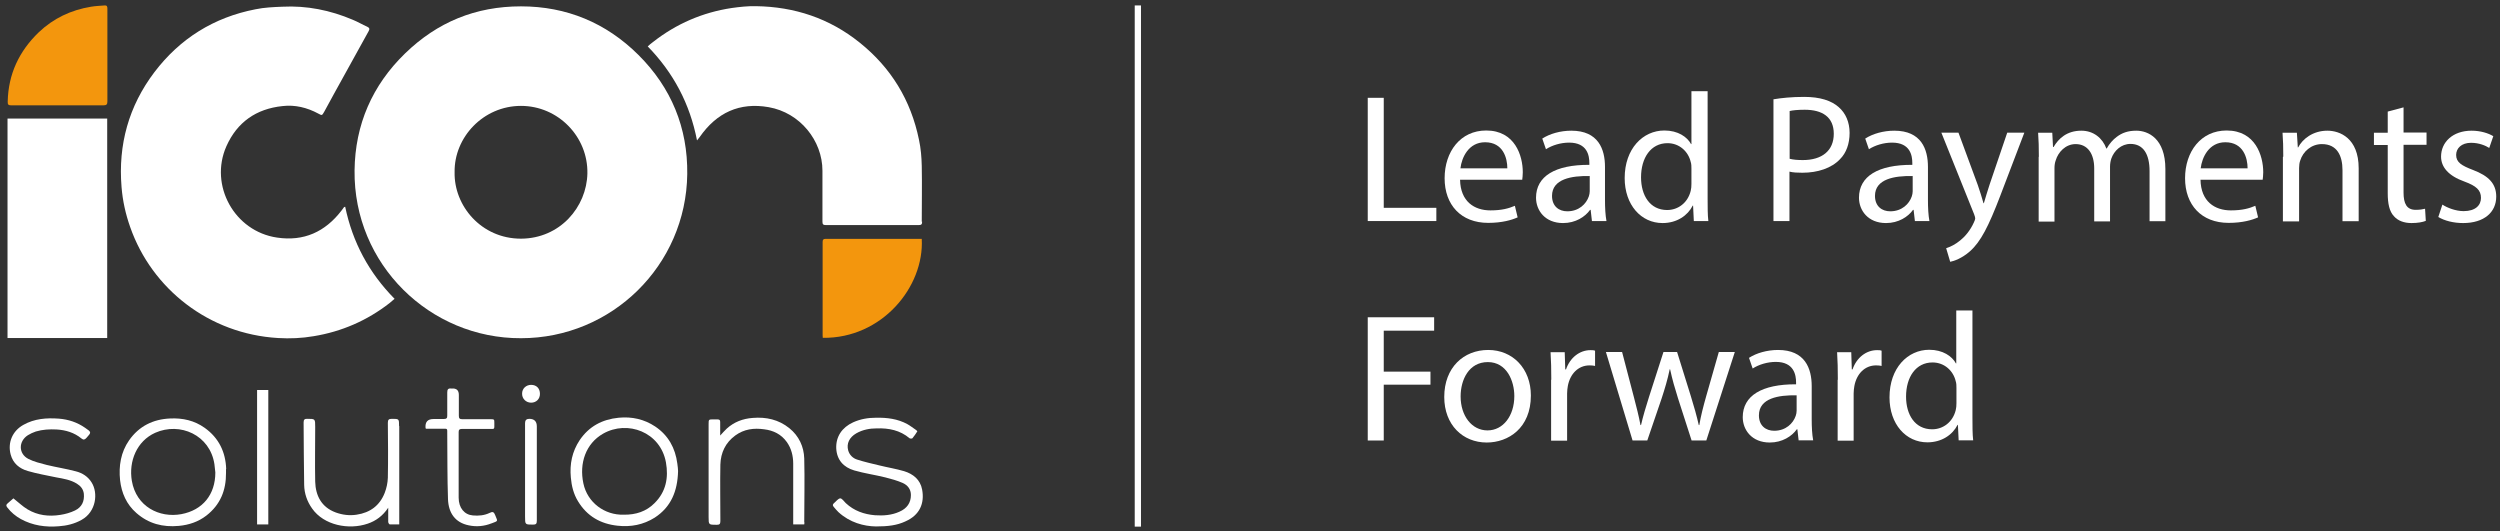<svg width="367" height="78" viewBox="0 0 367 78" fill="none" xmlns="http://www.w3.org/2000/svg">
<rect x="0" y="0" width="367" height="78" fill="#333333" stroke="none"/>
<path d="M76.482 35.037C70.624 35.037 66.628 30.184 66.736 25.277C66.655 20.155 70.948 15.545 76.482 15.545C81.936 15.545 86.337 20.074 86.229 25.466C86.121 30.373 82.233 35.01 76.482 35.037ZM93.707 8.05C88.956 3.332 83.151 0.933 76.482 0.933C69.814 0.933 64.198 3.251 59.473 7.834C54.641 12.525 52.13 18.295 52.049 25.008C51.887 38.811 63.118 49.703 76.482 49.649C89.793 49.649 100.727 38.973 100.889 25.547C100.97 18.753 98.54 12.849 93.707 8.05Z" fill="white"/>
<path d="M57.909 43.879C57.639 44.122 57.423 44.31 57.18 44.499C53.886 47.06 50.16 48.678 46.056 49.352C44.328 49.649 42.574 49.73 40.819 49.622C30.694 49.029 22.297 42.423 19.112 33.338C18.437 31.424 18.005 29.483 17.843 27.461C17.33 21.233 18.896 15.572 22.675 10.584C26.428 5.65 31.396 2.55 37.498 1.364C38.794 1.094 40.117 1.04 41.44 0.986C45.03 0.798 48.486 1.499 51.78 2.9C52.509 3.197 53.184 3.601 53.913 3.925C54.264 4.087 54.291 4.275 54.102 4.599C52.428 7.618 50.754 10.665 49.08 13.684C48.594 14.601 48.081 15.491 47.595 16.407C47.271 16.973 47.271 16.973 46.731 16.677C45.084 15.787 43.302 15.356 41.467 15.572C37.606 15.976 34.798 17.944 33.232 21.476C30.694 27.218 34.42 33.958 40.657 34.875C44.598 35.468 47.73 34.039 50.133 30.912C50.268 30.75 50.376 30.561 50.511 30.399C50.511 30.399 50.565 30.399 50.673 30.345C51.753 35.549 54.156 40.051 57.936 43.879" fill="white"/>
<path d="M135.368 32.529C135.368 32.934 135.26 33.042 134.855 33.042C130.319 33.042 125.783 33.042 121.248 33.042C120.843 33.042 120.735 32.934 120.735 32.529C120.735 30.049 120.735 27.542 120.735 25.062C120.735 20.64 117.441 16.542 112.851 15.734C108.558 14.979 105.21 16.542 102.727 20.101C102.619 20.236 102.511 20.371 102.322 20.613C101.269 15.221 98.866 10.692 95.086 6.81C95.356 6.567 95.599 6.352 95.869 6.163C99.271 3.494 103.132 1.822 107.424 1.175C108.585 1.014 109.773 0.879 110.961 0.906C116.631 0.987 121.761 2.685 126.188 6.244C130.805 9.937 133.721 14.709 134.909 20.532C135.179 21.773 135.287 23.094 135.314 24.361C135.368 27.084 135.314 29.834 135.314 32.556L135.368 32.529Z" fill="white"/>
<path d="M15.737 17.405H1.104V49.622H15.737V17.405Z" fill="white"/>
<path d="M15.765 14.871C15.765 15.302 15.657 15.464 15.198 15.464C10.689 15.464 6.181 15.464 1.672 15.464C1.267 15.464 1.105 15.383 1.132 14.925C1.213 10.881 2.806 7.511 5.695 4.734C7.854 2.685 10.419 1.472 13.362 0.987C14.01 0.879 14.685 0.852 15.36 0.798C15.738 0.771 15.765 1.014 15.765 1.283C15.765 3.332 15.765 5.381 15.765 7.43V8.104C15.765 10.342 15.765 12.606 15.765 14.844" fill="#F3960D"/>
<path d="M120.789 49.622C120.789 49.622 120.762 49.379 120.762 49.244C120.762 44.661 120.762 40.105 120.762 35.522C120.762 35.171 120.87 35.063 121.221 35.063C125.783 35.063 130.346 35.063 134.909 35.063C135.044 35.063 135.179 35.063 135.314 35.063C135.692 42.127 129.455 49.703 120.789 49.595" fill="#F3960D"/>
<path d="M96.058 73.886C94.87 75.072 93.358 75.584 91.549 75.557C88.795 75.638 86.23 73.805 85.636 70.947C85.015 68.008 85.987 65.124 88.525 63.668C92.116 61.619 96.949 63.425 97.759 67.874C98.164 70.138 97.759 72.214 96.085 73.859M99.433 68.062C99.136 65.771 98.11 63.911 96.193 62.617C94.573 61.538 92.764 61.134 90.82 61.322C88.39 61.565 86.473 62.59 85.096 64.612C83.989 66.283 83.611 68.116 83.8 70.111C83.908 71.352 84.205 72.538 84.853 73.589C86.176 75.773 88.147 76.905 90.658 77.175C92.602 77.391 94.438 77.04 96.112 75.989C98.515 74.425 99.46 72.106 99.541 69.168C99.541 68.898 99.487 68.467 99.433 68.062Z" fill="white"/>
<path d="M26.617 75.477C23.404 76.07 20.003 74.371 19.355 70.597C18.869 67.712 20.084 64.746 22.783 63.533C26.428 61.916 30.829 63.857 31.477 68.143C31.531 68.548 31.558 68.952 31.612 69.357C31.612 72.592 29.776 74.883 26.617 75.477ZM33.205 68.871C33.124 66.364 32.125 64.288 30.046 62.805C28.534 61.727 26.833 61.35 24.997 61.431C22.459 61.538 20.407 62.563 18.95 64.639C17.735 66.391 17.411 68.386 17.627 70.489C17.843 72.376 18.572 74.048 20.03 75.315C21.811 76.878 23.89 77.418 26.239 77.202C27.724 77.067 29.101 76.609 30.289 75.692C32.341 74.102 33.205 71.972 33.178 69.411C33.178 69.222 33.178 69.033 33.178 68.871" fill="white"/>
<path d="M132.884 76.555C131.669 77.121 130.346 77.282 128.591 77.282C126.809 77.255 124.757 76.716 123.083 75.18C122.813 74.937 122.624 74.667 122.381 74.398C122.192 74.182 122.246 74.02 122.435 73.859C122.732 73.616 123.029 73.184 123.353 73.158C123.596 73.158 123.893 73.589 124.163 73.859C125.378 74.991 126.836 75.503 128.456 75.638C129.671 75.719 130.886 75.638 132.02 75.126C133.154 74.64 133.721 73.805 133.721 72.672C133.721 71.81 133.235 71.216 132.506 70.893C131.696 70.543 130.832 70.3 129.968 70.084C128.456 69.707 126.89 69.491 125.405 69.06C123.839 68.601 122.84 67.523 122.759 65.798C122.705 64.099 123.596 62.751 125.243 61.996C126.323 61.511 127.43 61.322 128.618 61.322C130.238 61.295 131.777 61.484 133.208 62.266C133.64 62.508 134.045 62.832 134.45 63.102C134.531 63.156 134.666 63.29 134.666 63.317C134.45 63.668 134.207 64.018 133.937 64.342C133.883 64.396 133.613 64.396 133.532 64.342C132.128 63.156 130.481 62.832 128.726 62.886C127.673 62.886 126.647 63.075 125.702 63.614C124.676 64.207 124.244 65.124 124.514 66.121C124.703 66.795 125.216 67.28 125.837 67.469C126.917 67.82 128.024 68.062 129.131 68.332C130.319 68.628 131.534 68.817 132.722 69.168C134.045 69.572 135.098 70.408 135.368 71.864C135.746 73.885 135.017 75.611 132.938 76.528" fill="white"/>
<path d="M118.09 76.663C118.09 76.663 118.09 76.852 118.063 76.986H116.443V76.447C116.443 73.643 116.443 70.867 116.443 68.063C116.443 66.93 116.173 65.825 115.498 64.882C114.688 63.749 113.527 63.183 112.177 63.021C110.665 62.806 109.234 62.994 107.965 63.911C106.507 64.962 105.805 66.445 105.751 68.198C105.697 70.974 105.751 73.724 105.751 76.501C105.751 76.933 105.616 77.04 105.211 77.04C104.023 77.04 104.023 77.04 104.023 75.881V62.293C104.023 61.566 104.023 61.565 104.752 61.565C105.832 61.565 105.724 61.485 105.724 62.536V63.938C106.075 63.56 106.372 63.21 106.696 62.913C107.776 61.943 109.045 61.458 110.503 61.35C112.474 61.188 114.31 61.592 115.876 62.859C117.28 63.992 118.009 65.555 118.063 67.308C118.144 70.435 118.063 73.562 118.063 76.69" fill="white"/>
<path d="M58.61 62.563V76.986C58.097 76.986 57.665 76.986 57.233 76.986C57.125 76.986 56.99 76.743 56.99 76.609C56.99 75.962 56.99 75.315 56.99 74.533C56.207 75.719 55.181 76.474 53.966 76.878C51.212 77.822 47.54 77.121 45.812 74.641C45.083 73.616 44.678 72.457 44.651 71.19C44.597 68.143 44.597 65.097 44.57 62.023C44.57 61.619 44.705 61.457 45.11 61.484C46.271 61.484 46.271 61.484 46.271 62.67C46.271 65.34 46.217 68.035 46.271 70.704C46.325 72.727 47.162 74.452 49.295 75.234C50.267 75.584 51.293 75.719 52.346 75.557C54.344 75.261 55.748 74.209 56.477 72.349C56.747 71.648 56.909 70.893 56.936 70.138C56.99 67.442 56.963 64.746 56.936 62.077C56.936 61.619 57.071 61.484 57.53 61.484C58.583 61.484 58.583 61.484 58.583 62.536L58.61 62.563Z" fill="white"/>
<path d="M11.984 76.312C10.931 76.905 9.797 77.175 8.637 77.255C6.693 77.417 4.803 77.148 3.075 76.204C2.292 75.773 1.617 75.207 1.077 74.506C0.888 74.263 0.861 74.101 1.131 73.885C1.428 73.643 1.725 73.373 1.968 73.158C2.697 73.724 3.318 74.344 4.047 74.775C5.532 75.665 7.179 75.854 8.853 75.584C9.581 75.476 10.337 75.26 11.012 74.937C12.011 74.452 12.416 73.589 12.308 72.484C12.227 71.81 11.849 71.351 11.282 71.001C10.364 70.435 9.338 70.273 8.286 70.084C6.882 69.788 5.451 69.545 4.074 69.141C2.859 68.79 1.914 68.035 1.563 66.714C1.104 64.962 1.833 63.263 3.426 62.374C5.046 61.457 6.828 61.322 8.637 61.457C10.04 61.565 11.336 61.996 12.497 62.805C13.442 63.452 13.442 63.452 12.686 64.288C12.443 64.557 12.254 64.611 11.957 64.369C10.904 63.506 9.662 63.129 8.313 63.048C7.26 62.994 6.261 63.048 5.262 63.344C4.857 63.479 4.452 63.668 4.101 63.883C2.697 64.773 2.697 66.606 4.155 67.361C4.992 67.793 5.937 68.008 6.855 68.251C8.286 68.601 9.743 68.817 11.147 69.195C12.092 69.437 12.902 69.949 13.442 70.812C14.441 72.376 14.117 75.126 11.984 76.312Z" fill="white"/>
<path d="M72.164 76.824C71.084 77.256 69.95 77.364 68.816 77.121C66.818 76.716 65.846 75.314 65.766 73.293C65.657 70.111 65.684 66.903 65.657 63.722C65.657 62.832 65.739 62.94 64.847 62.94C64.064 62.94 63.309 62.94 62.526 62.94C62.472 62.859 62.472 62.832 62.472 62.832C62.391 61.943 62.769 61.511 63.66 61.511C64.145 61.511 64.632 61.511 65.118 61.511C65.522 61.511 65.684 61.403 65.657 60.972C65.657 59.84 65.657 58.734 65.657 57.602C65.657 57.171 65.792 56.982 66.224 57.036C66.251 57.036 66.278 57.036 66.305 57.036C67.007 56.982 67.358 57.279 67.358 57.979C67.358 59.004 67.358 60.028 67.358 61.026C67.358 61.403 67.466 61.538 67.844 61.538C69.221 61.538 70.598 61.538 71.948 61.538C72.569 61.538 72.569 61.538 72.569 62.131C72.569 63.102 72.65 62.967 71.759 62.967C70.436 62.967 69.14 62.967 67.817 62.967C67.466 62.967 67.331 63.075 67.331 63.425C67.331 66.633 67.331 69.842 67.331 73.05C67.331 74.56 68.168 75.557 69.41 75.665C70.274 75.746 71.111 75.665 71.894 75.287C72.299 75.072 72.515 75.153 72.677 75.584C73.028 76.555 73.271 76.42 72.11 76.851" fill="white"/>
<path d="M39.387 57.252H37.74V76.986H39.387V57.252Z" fill="white"/>
<path d="M78.806 76.447C78.806 76.905 78.671 77.013 78.239 77.013C77.078 77.013 77.078 77.013 77.078 75.827V62.104C77.078 61.691 77.285 61.484 77.699 61.484C78.428 61.484 78.806 61.862 78.806 62.59V69.249C78.806 71.648 78.806 74.048 78.806 76.447Z" fill="white"/>
<path d="M79.264 57.818C79.264 58.572 78.724 59.112 77.968 59.112C77.212 59.112 76.618 58.519 76.645 57.764C76.645 57.036 77.239 56.497 77.968 56.497C78.751 56.497 79.264 57.009 79.264 57.818Z" fill="white"/>
<path d="M167.496 0.798H166.578V77.309H167.496V0.798Z" fill="white"/>
<path d="M200.785 14.359H203.134V30.508H210.856V32.449H200.785V14.359Z" fill="white"/>
<path d="M221.277 24.711C221.277 23.201 220.656 20.883 218.01 20.883C215.607 20.883 214.581 23.093 214.392 24.711H221.304H221.277ZM214.338 26.382C214.392 29.591 216.444 30.885 218.793 30.885C220.494 30.885 221.493 30.588 222.384 30.211L222.789 31.909C221.952 32.287 220.521 32.718 218.469 32.718C214.473 32.718 212.07 30.076 212.07 26.167C212.07 22.258 214.392 19.157 218.172 19.157C222.411 19.157 223.545 22.878 223.545 25.277C223.545 25.762 223.491 26.14 223.464 26.382H214.338Z" fill="white"/>
<path d="M233.345 25.844C230.753 25.79 227.837 26.248 227.837 28.755C227.837 30.292 228.863 31.02 230.078 31.02C231.779 31.02 232.859 29.942 233.237 28.836C233.318 28.593 233.372 28.324 233.372 28.081V25.817L233.345 25.844ZM233.696 32.449L233.507 30.804H233.426C232.697 31.829 231.293 32.745 229.457 32.745C226.811 32.745 225.488 30.885 225.488 29.025C225.488 25.871 228.296 24.172 233.318 24.199V23.93C233.318 22.851 233.021 20.937 230.348 20.937C229.133 20.937 227.864 21.314 226.946 21.907L226.406 20.344C227.486 19.643 229.052 19.185 230.672 19.185C234.641 19.185 235.613 21.907 235.613 24.496V29.348C235.613 30.481 235.667 31.586 235.829 32.449H233.669H233.696Z" fill="white"/>
<path d="M248.302 24.765C248.302 24.468 248.302 24.064 248.194 23.767C247.843 22.257 246.548 21.017 244.793 21.017C242.336 21.017 240.905 23.174 240.905 26.032C240.905 28.674 242.201 30.831 244.739 30.831C246.332 30.831 247.762 29.779 248.194 28.027C248.275 27.703 248.302 27.38 248.302 27.002V24.738V24.765ZM250.678 13.415V29.105C250.678 30.265 250.678 31.585 250.786 32.448H248.653L248.545 30.184H248.491C247.762 31.639 246.17 32.745 244.064 32.745C240.905 32.745 238.502 30.076 238.502 26.14C238.502 21.826 241.175 19.157 244.334 19.157C246.332 19.157 247.681 20.101 248.248 21.152H248.302V13.388H250.678V13.415Z" fill="white"/>
<path d="M262.72 23.309C263.233 23.444 263.881 23.498 264.664 23.498C267.471 23.498 269.199 22.123 269.199 19.642C269.199 17.162 267.498 16.111 264.934 16.111C263.908 16.111 263.125 16.192 262.72 16.299V23.336V23.309ZM260.371 14.574C261.505 14.385 262.99 14.224 264.853 14.224C267.174 14.224 268.848 14.763 269.928 15.733C270.927 16.596 271.521 17.917 271.521 19.508C271.521 21.098 271.035 22.446 270.117 23.363C268.875 24.684 266.85 25.358 264.583 25.358C263.881 25.358 263.233 25.331 262.693 25.196V32.448H260.344V14.574H260.371Z" fill="white"/>
<path d="M280.755 25.844C278.163 25.79 275.247 26.248 275.247 28.755C275.247 30.292 276.273 31.02 277.488 31.02C279.189 31.02 280.269 29.942 280.647 28.836C280.728 28.593 280.782 28.324 280.782 28.081V25.817L280.755 25.844ZM281.106 32.449L280.917 30.804H280.836C280.107 31.829 278.703 32.745 276.867 32.745C274.221 32.745 272.898 30.885 272.898 29.025C272.898 25.871 275.706 24.172 280.728 24.199V23.93C280.728 22.851 280.431 20.937 277.758 20.937C276.543 20.937 275.274 21.314 274.356 21.907L273.816 20.344C274.896 19.643 276.462 19.185 278.082 19.185C282.051 19.185 283.023 21.907 283.023 24.496V29.348C283.023 30.481 283.077 31.586 283.239 32.449H281.079H281.106Z" fill="white"/>
<path d="M287.505 19.48L290.34 27.164C290.637 28.027 290.961 29.051 291.177 29.833H291.231C291.474 29.051 291.744 28.054 292.068 27.11L294.66 19.48H297.171L293.634 28.755C291.933 33.203 290.772 35.495 289.179 36.897C288.018 37.921 286.857 38.325 286.29 38.433L285.696 36.438C286.29 36.249 287.073 35.872 287.775 35.279C288.423 34.767 289.233 33.85 289.773 32.637C289.881 32.394 289.962 32.205 289.962 32.071C289.962 31.936 289.908 31.747 289.8 31.451L284.994 19.48H287.586H287.505Z" fill="white"/>
<path d="M299.303 22.986C299.303 21.638 299.276 20.533 299.195 19.481H301.274L301.382 21.584H301.463C302.192 20.344 303.407 19.185 305.54 19.185C307.322 19.185 308.645 20.263 309.212 21.8H309.266C309.671 21.072 310.184 20.506 310.724 20.101C311.507 19.508 312.371 19.185 313.613 19.185C315.34 19.185 317.878 20.317 317.878 24.819V32.476H315.556V25.116C315.556 22.635 314.639 21.126 312.749 21.126C311.399 21.126 310.346 22.123 309.941 23.282C309.833 23.606 309.752 24.037 309.752 24.469V32.503H307.43V24.711C307.43 22.635 306.512 21.153 304.703 21.153C303.218 21.153 302.138 22.339 301.787 23.525C301.652 23.876 301.598 24.28 301.598 24.684V32.53H299.276V23.067L299.303 22.986Z" fill="white"/>
<path d="M329.947 24.711C329.947 23.201 329.326 20.883 326.68 20.883C324.277 20.883 323.251 23.093 323.062 24.711H329.974H329.947ZM323.035 26.382C323.089 29.591 325.141 30.885 327.49 30.885C329.191 30.885 330.19 30.588 331.081 30.211L331.486 31.909C330.649 32.287 329.218 32.718 327.166 32.718C323.17 32.718 320.768 30.076 320.768 26.167C320.768 22.258 323.089 19.157 326.869 19.157C331.108 19.157 332.242 22.878 332.242 25.277C332.242 25.762 332.188 26.14 332.161 26.382H323.035Z" fill="white"/>
<path d="M335.184 22.986C335.184 21.638 335.157 20.533 335.076 19.481H337.182L337.317 21.638H337.371C338.019 20.398 339.531 19.185 341.664 19.185C343.473 19.185 346.254 20.263 346.254 24.711V32.476H343.878V24.981C343.878 22.878 343.095 21.153 340.854 21.153C339.288 21.153 338.073 22.258 337.668 23.579C337.56 23.876 337.506 24.28 337.506 24.684V32.503H335.13V23.04L335.184 22.986Z" fill="white"/>
<path d="M352.841 15.733V19.454H356.216V21.26H352.841V28.27C352.841 29.887 353.3 30.804 354.623 30.804C355.244 30.804 355.703 30.723 356 30.642L356.108 32.422C355.649 32.61 354.92 32.745 354.002 32.745C352.895 32.745 352.004 32.395 351.437 31.747C350.762 31.047 350.519 29.887 350.519 28.378V21.287H348.494V19.481H350.519V16.38L352.841 15.76V15.733Z" fill="white"/>
<path d="M358.564 30.049C359.266 30.508 360.508 30.993 361.669 30.993C363.397 30.993 364.207 30.13 364.207 29.052C364.207 27.919 363.532 27.299 361.777 26.652C359.428 25.817 358.348 24.523 358.348 22.986C358.348 20.883 360.049 19.185 362.83 19.185C364.153 19.185 365.314 19.562 366.016 19.993L365.422 21.719C364.909 21.395 363.964 20.964 362.749 20.964C361.345 20.964 360.562 21.773 360.562 22.743C360.562 23.822 361.345 24.307 363.046 24.954C365.314 25.817 366.448 26.949 366.448 28.863C366.448 31.155 364.666 32.745 361.588 32.745C360.157 32.745 358.834 32.395 357.943 31.856L358.537 30.049H358.564Z" fill="white"/>
<path d="M200.785 46.576H210.532V48.544H203.134V54.556H209.992V56.47H203.134V64.666H200.785V46.576Z" fill="white"/>
<path d="M214.419 58.195C214.419 61.053 216.065 63.183 218.36 63.183C220.655 63.183 222.302 61.053 222.302 58.141C222.302 55.931 221.195 53.154 218.414 53.154C215.633 53.154 214.419 55.742 214.419 58.195ZM224.732 58.06C224.732 62.859 221.411 64.962 218.252 64.962C214.742 64.962 212.016 62.374 212.016 58.276C212.016 53.936 214.877 51.374 218.468 51.374C222.059 51.374 224.732 54.097 224.732 58.06Z" fill="white"/>
<path d="M227.729 55.742C227.729 54.205 227.702 52.911 227.621 51.698H229.7L229.781 54.232H229.889C230.483 52.48 231.914 51.401 233.48 51.401C233.75 51.401 233.939 51.401 234.155 51.482V53.72C233.912 53.666 233.669 53.639 233.345 53.639C231.671 53.639 230.483 54.906 230.159 56.658C230.105 56.982 230.051 57.359 230.051 57.764V64.692H227.702V55.742H227.729Z" fill="white"/>
<path d="M238.122 51.671L239.85 58.276C240.228 59.732 240.579 61.08 240.822 62.401H240.903C241.2 61.08 241.632 59.678 242.064 58.303L244.197 51.671H246.195L248.219 58.168C248.705 59.732 249.083 61.08 249.38 62.401H249.461C249.677 61.08 250.028 59.732 250.46 58.195L252.323 51.671H254.672L250.487 64.665H248.327L246.33 58.465C245.871 57.009 245.493 55.715 245.169 54.205H245.115C244.791 55.769 244.386 57.09 243.927 58.492L241.821 64.665H239.661L235.746 51.671H238.176H238.122Z" fill="white"/>
<path d="M263.718 58.034C261.126 57.98 258.21 58.438 258.21 60.972C258.21 62.509 259.236 63.237 260.451 63.237C262.152 63.237 263.232 62.158 263.61 61.053C263.691 60.81 263.745 60.541 263.745 60.298V58.034H263.718ZM264.042 64.666L263.853 63.021H263.772C263.043 64.046 261.639 64.962 259.803 64.962C257.157 64.962 255.834 63.102 255.834 61.242C255.834 58.087 258.642 56.389 263.664 56.416V56.146C263.664 55.068 263.367 53.127 260.694 53.127C259.479 53.127 258.21 53.504 257.292 54.097L256.752 52.534C257.832 51.833 259.398 51.374 261.018 51.374C264.987 51.374 265.958 54.097 265.958 56.686V61.538C265.958 62.671 266.012 63.776 266.174 64.639H264.015L264.042 64.666Z" fill="white"/>
<path d="M269.794 55.742C269.794 54.205 269.767 52.911 269.686 51.698H271.764L271.845 54.232H271.953C272.547 52.48 273.978 51.401 275.544 51.401C275.814 51.401 276.003 51.401 276.219 51.482V53.72C275.976 53.666 275.733 53.639 275.409 53.639C273.735 53.639 272.547 54.906 272.223 56.658C272.169 56.982 272.115 57.359 272.115 57.764V64.692H269.767V55.742H269.794Z" fill="white"/>
<path d="M287.206 56.955C287.206 56.659 287.206 56.254 287.098 55.958C286.747 54.448 285.452 53.208 283.697 53.208C281.24 53.208 279.809 55.364 279.809 58.222C279.809 60.864 281.105 63.021 283.643 63.021C285.236 63.021 286.666 61.97 287.098 60.217C287.179 59.894 287.206 59.57 287.206 59.193V56.928V56.955ZM289.555 45.605V61.296C289.555 62.455 289.555 63.776 289.663 64.639H287.53L287.422 62.374H287.368C286.639 63.83 285.047 64.935 282.941 64.935C279.782 64.935 277.379 62.266 277.379 58.33C277.379 54.017 280.052 51.347 283.211 51.347C285.209 51.347 286.558 52.291 287.125 53.343H287.179V45.578H289.555V45.605Z" fill="white"/>
</svg>
